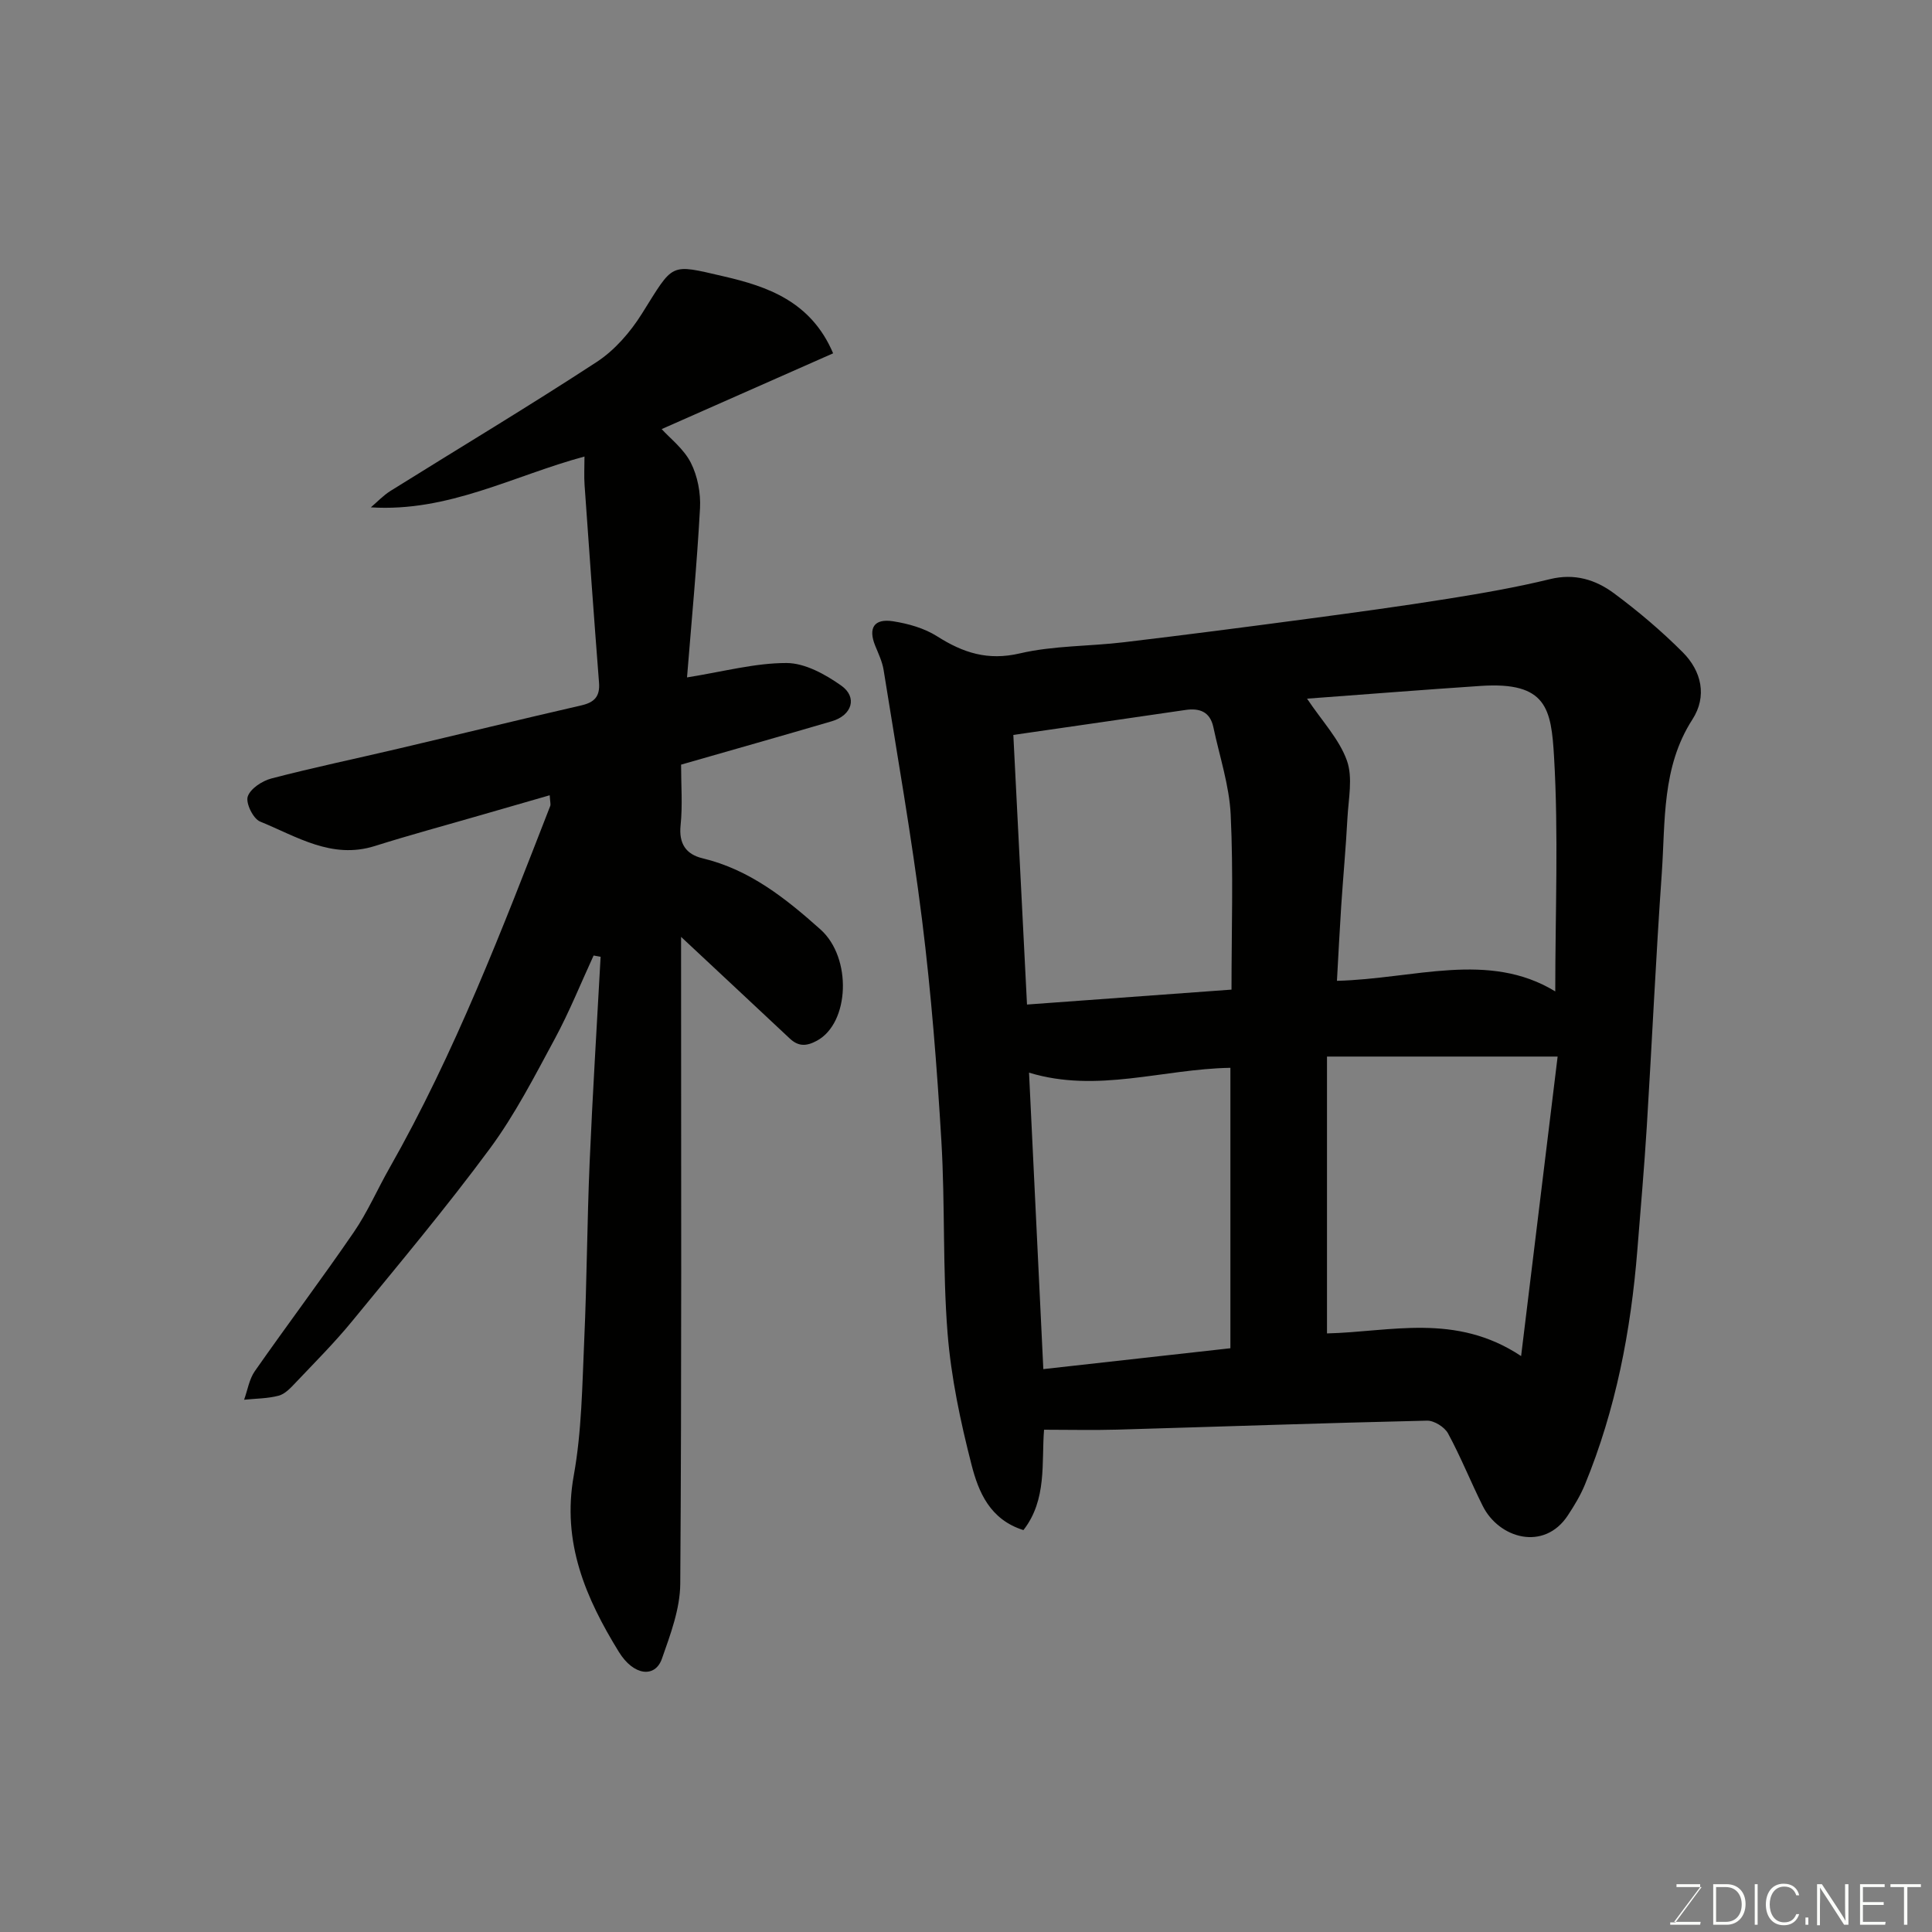 <svg enable-background="new 0 0 400 400" viewBox="0 0 400 400" xmlns="http://www.w3.org/2000/svg"><rect x="0" y="0" width="400" height="400" fill="#808080" stroke="none"/><path d="m216.16 296.01c-.55 6.73.66 14.48-4.27 20.78-6.95-2.18-9.3-7.91-10.73-13.47-2.3-8.96-4.25-18.14-4.98-27.34-1.04-13.21-.49-26.54-1.28-39.78-.91-15.26-2.1-30.53-3.99-45.69-2.17-17.33-5.22-34.56-7.97-51.81-.28-1.73-1.08-3.39-1.75-5.04-1.47-3.64-.23-5.65 3.72-5.03 3.14.49 6.47 1.43 9.11 3.11 5.37 3.41 10.48 5.09 17.12 3.54 6.98-1.63 14.36-1.45 21.54-2.31 12.68-1.51 25.34-3.15 37.99-4.84 9.73-1.3 19.46-2.62 29.15-4.17 7.07-1.13 14.15-2.36 21.11-4.06 5.08-1.24 9.43.12 13.22 2.93 5.01 3.71 9.82 7.79 14.23 12.2 3.91 3.91 5.11 9.13 2.01 13.93-6.37 9.89-5.58 21.05-6.34 31.9-1.23 17.45-2.02 34.94-3.1 52.4-.53 8.54-1.28 17.07-1.96 25.61-1.34 16.68-4.46 32.96-10.85 48.5-.92 2.24-2.21 4.37-3.55 6.4-4.9 7.43-14.23 4.79-17.61-1.99-2.48-4.96-4.54-10.14-7.18-15.01-.72-1.32-2.89-2.68-4.36-2.64-21.37.49-42.74 1.24-64.11 1.86-4.98.14-9.98.02-15.17.02zm54.45-151.36c3.14 4.69 6.67 8.4 8.25 12.81 1.27 3.55.32 7.94.11 11.95-.32 6.08-.89 12.15-1.29 18.23-.33 5.04-.58 10.08-.88 15.43 16-.4 31.37-6.24 45.2 2.19 0-16.4.69-32.53-.25-48.55-.59-9.95-1.48-15.6-15.16-14.7-11.97.8-23.92 1.75-35.98 2.64zm4.13 131.42c13.16-.31 26.61-4.33 40.19 4.69 2.62-21.53 5.1-41.88 7.56-62.01-16.35 0-31.69 0-47.75 0zm-19.77-71.18c0-12.34.4-24.31-.17-36.23-.29-6.07-2.31-12.06-3.58-18.08-.68-3.22-2.84-4.03-5.84-3.58-11.62 1.71-23.26 3.37-35.58 5.16.92 18.12 1.86 36.8 2.83 55.82 14.44-1.06 28.01-2.05 42.34-3.09zm-38.96 78.57c13.42-1.5 26.16-2.92 38.73-4.32 0-19.89 0-38.83 0-58.06-14 .23-27.59 5.3-41.69 1 .98 20.4 1.94 40.33 2.96 61.38z" fill="#010100"/><path d="m122.9 197.83c-2.65 5.75-5.02 11.66-8.02 17.22-4.18 7.74-8.24 15.68-13.44 22.73-9.05 12.25-18.86 23.95-28.52 35.74-3.66 4.47-7.77 8.58-11.75 12.78-1 1.06-2.16 2.31-3.47 2.66-2.3.61-4.77.59-7.16.84.72-1.99 1.05-4.25 2.22-5.92 6.74-9.64 13.82-19.04 20.47-28.74 2.85-4.15 4.88-8.86 7.38-13.26 13.59-23.91 23.38-49.51 33.32-75.04.11-.28-.02-.66-.12-2.19-4.86 1.4-9.52 2.74-14.18 4.09-7.35 2.13-14.74 4.12-22.03 6.42-8.92 2.81-16.19-1.99-23.76-5.07-1.42-.58-3-3.81-2.55-5.17.54-1.65 3-3.25 4.92-3.75 8.66-2.26 17.43-4.09 26.14-6.14 12.68-2.98 25.33-6.08 38.02-8.99 2.73-.63 3.87-1.87 3.65-4.71-1.06-13.63-2.03-27.26-2.99-40.9-.13-1.82-.02-3.66-.02-5.91-14.66 3.94-28.15 11.54-44.23 10.52 1.34-1.14 2.57-2.46 4.05-3.39 14.25-8.9 28.67-17.53 42.73-26.72 3.7-2.42 6.92-6.14 9.3-9.92 6.72-10.69 5.61-10.42 17.03-7.78 8.88 2.06 18.01 5.11 22.6 15.92-12 5.31-23.83 10.54-35.5 15.69 1.73 1.91 4.57 4.08 6.03 6.95 1.41 2.77 2.08 6.3 1.91 9.43-.64 11.68-1.75 23.33-2.69 35.03 7.5-1.19 14.06-2.99 20.61-2.98 3.81.01 8.01 2.34 11.3 4.66 3.44 2.42 2.26 6.17-1.94 7.4-10.29 3.02-20.61 5.94-31.2 8.98 0 4.25.33 8.43-.1 12.54-.4 3.83 1.13 6.03 4.54 6.85 9.74 2.33 17.22 8.3 24.43 14.74 6.56 5.87 6.02 19.37-.75 23.03-2.18 1.18-3.82 1.22-5.61-.45-7.37-6.92-14.76-13.8-22.51-21.05v4.94c0 43 .13 86-.17 129-.04 5.2-2.04 10.5-3.8 15.52-1.41 4.01-5.85 3.55-8.91-1.42-6.86-11.13-11.84-22.66-9.34-36.51 1.66-9.19 1.75-18.69 2.17-28.07.55-12.26.59-24.54 1.12-36.8.61-14.18 1.5-28.36 2.27-42.54-.49-.09-.97-.17-1.45-.26z" fill="#010100"/><g fill="#fbfcfa"><path d="m346.9 398 5.4-7.3h-5.2v-.6h4.9v.6l-5.4 7.2h5.5l-.1.6h-6.2v-.5z"/><path d="m354.7 390.1h2.8c2.3 0 3.9 1.6 3.9 4.1s-1.6 4.3-3.9 4.3h-2.8zm.6 7.8h2c2.2 0 3.3-1.6 3.3-3.6 0-1.8-1-3.6-3.3-3.6h-2z"/><path d="m363.9 390.1v8.4h-.6v-8.4z"/><path d="m372.5 396.3c-.4 1.3-1.4 2.3-3.2 2.3-2.4 0-3.7-1.9-3.7-4.3 0-2.3 1.2-4.3 3.7-4.3 1.8 0 2.9 1 3.2 2.4h-.6c-.4-1.1-1.1-1.8-2.5-1.8-2.1 0-3 1.9-3 3.7s.9 3.7 3 3.7c1.4 0 2.1-.7 2.5-1.7z"/><path d="m373.8 398.5v-1.5h.6v1.5z"/><path d="m376.2 398.5v-8.4h1c1.3 2 4.4 6.6 4.9 7.6-.1-1.2-.1-2.4-.1-3.8v-3.8h.7v8.4h-.9c-1.2-1.9-4.4-6.8-5-7.7.1 1.1 0 2.3 0 3.9v3.9h-.6z"/><path d="m390 394.4h-4.3v3.5h4.7l-.1.6h-5.2v-8.4h5.1v.6h-4.5v3.1h4.3z"/><path d="m394.2 390.7h-2.8v-.6h6.3v.6h-2.8v7.8h-.7z"/></g></svg>